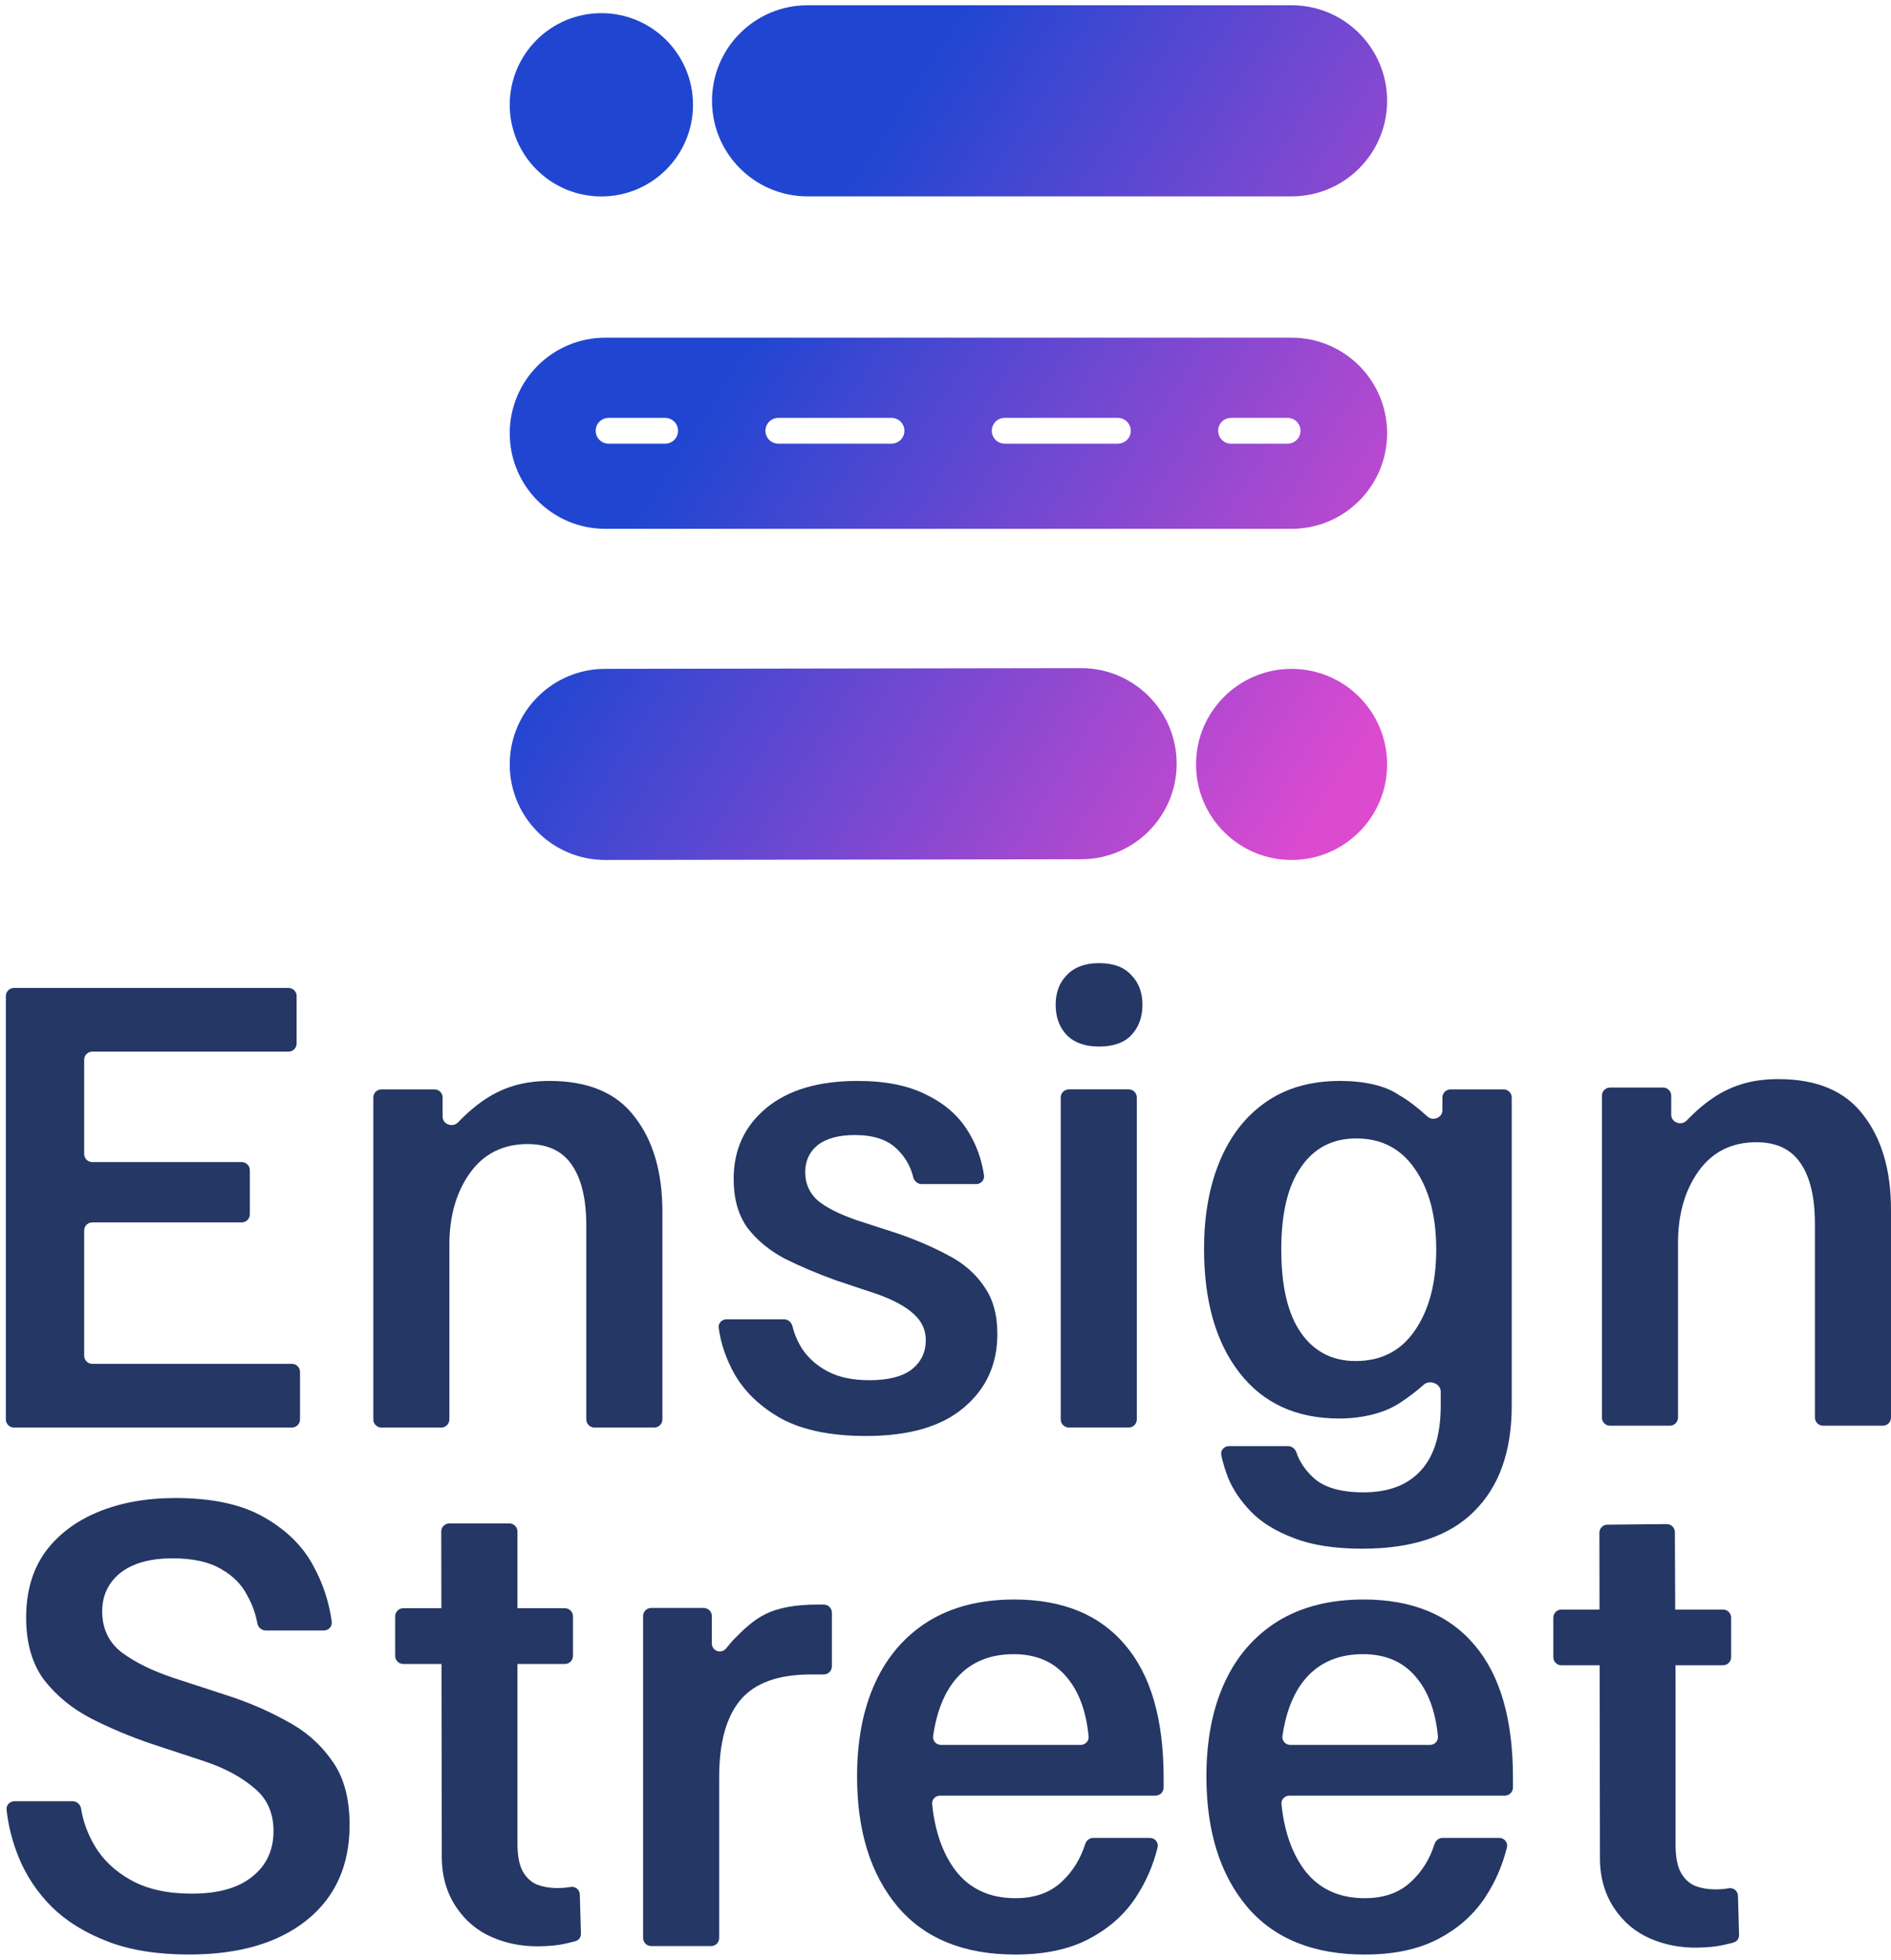 <svg width="220" height="228" viewBox="0 0 220 228" fill="none" xmlns="http://www.w3.org/2000/svg">
<path d="M82.836 11.729C82.836 5.589 87.813 0.612 93.953 0.612H150.261C156.401 0.612 161.379 5.589 161.379 11.729C161.379 17.869 156.401 22.846 150.261 22.846H93.953C87.813 22.846 82.836 17.869 82.836 11.729Z" fill="url(#paint0_linear_130_951)"/>
<path fill-rule="evenodd" clip-rule="evenodd" d="M59.302 50.401C59.302 44.261 64.279 39.284 70.419 39.284H150.261C156.401 39.284 161.379 44.261 161.379 50.401C161.379 56.541 156.401 61.519 150.261 61.519H70.419C64.279 61.519 59.302 56.541 59.302 50.401ZM78.885 50.112C78.885 50.94 78.213 51.612 77.385 51.612H70.802C69.973 51.612 69.302 50.94 69.302 50.112C69.302 49.283 69.973 48.612 70.802 48.612H77.385C78.213 48.612 78.885 49.283 78.885 50.112ZM103.718 51.612C104.547 51.612 105.218 50.94 105.218 50.112C105.218 49.283 104.547 48.612 103.718 48.612H90.552C89.723 48.612 89.052 49.283 89.052 50.112C89.052 50.94 89.723 51.612 90.552 51.612H103.718ZM131.552 50.112C131.552 50.94 130.88 51.612 130.052 51.612H116.885C116.057 51.612 115.385 50.94 115.385 50.112C115.385 49.283 116.057 48.612 116.885 48.612H130.052C130.88 48.612 131.552 49.283 131.552 50.112ZM151.302 50.112C151.302 50.94 150.63 51.612 149.802 51.612H143.218C142.39 51.612 141.718 50.94 141.718 50.112C141.718 49.283 142.39 48.612 143.218 48.612H149.802C150.63 48.612 151.302 49.283 151.302 50.112Z" fill="url(#paint1_linear_130_951)"/>
<path d="M59.302 88.925C59.302 82.785 64.279 77.808 70.419 77.808L125.775 77.724C131.915 77.724 136.893 82.701 136.893 88.841C136.893 94.981 131.915 99.959 125.775 99.959L70.419 100.042C64.279 100.042 59.302 95.065 59.302 88.925Z" fill="url(#paint2_linear_130_951)"/>
<path d="M80.625 12.192C80.625 18.08 75.852 22.854 69.963 22.854C64.075 22.854 59.302 18.08 59.302 12.192C59.302 6.304 64.075 1.53 69.963 1.53C75.852 1.53 80.625 6.304 80.625 12.192Z" fill="url(#paint3_linear_130_951)"/>
<path d="M161.379 88.925C161.379 95.064 156.402 100.04 150.263 100.04C144.124 100.04 139.148 95.064 139.148 88.925C139.148 82.786 144.124 77.81 150.263 77.81C156.402 77.81 161.379 82.786 161.379 88.925Z" fill="url(#paint4_linear_130_951)"/>
<path d="M158.776 227.374C152.788 227.374 148.221 225.516 145.074 221.801C141.927 218.043 140.354 212.995 140.354 206.657C140.354 202.461 141.053 198.834 142.451 195.774C143.85 192.715 145.904 190.333 148.614 188.628C151.367 186.924 154.711 186.072 158.645 186.072C164.283 186.072 168.588 187.842 171.56 191.382C174.532 194.878 176.018 200.014 176.018 206.788V207.944C176.018 208.464 175.596 208.886 175.075 208.886H150.009C149.466 208.886 149.033 209.344 149.088 209.885C149.406 213.01 150.297 215.561 151.761 217.54C153.422 219.725 155.76 220.818 158.776 220.818C161.048 220.818 162.862 220.162 164.217 218.851C165.452 217.693 166.347 216.245 166.9 214.507C167.031 214.097 167.403 213.803 167.834 213.803H174.421C175.012 213.803 175.458 214.341 175.316 214.915C174.796 217.013 173.959 218.937 172.805 220.687C171.494 222.697 169.68 224.314 167.364 225.538C165.047 226.762 162.185 227.374 158.776 227.374ZM149.2 201.95C149.12 202.503 149.558 202.986 150.116 202.986H166.371C166.911 202.986 167.343 202.533 167.291 201.995C167.011 199.106 166.183 196.836 164.807 195.184C163.321 193.349 161.245 192.431 158.579 192.431C155.825 192.431 153.64 193.327 152.023 195.119C150.572 196.727 149.631 199.004 149.2 201.95Z" fill="#243765"/>
<path d="M118.134 227.374C112.146 227.374 107.579 225.516 104.432 221.801C101.285 218.043 99.712 212.995 99.712 206.657C99.712 202.461 100.411 198.834 101.81 195.774C103.208 192.715 105.263 190.333 107.972 188.628C110.726 186.924 114.069 186.072 118.003 186.072C123.641 186.072 127.946 187.842 130.918 191.382C133.89 194.878 135.376 200.014 135.376 206.788V207.944C135.376 208.464 134.954 208.886 134.434 208.886H109.368C108.824 208.886 108.392 209.344 108.447 209.885C108.764 213.01 109.655 215.561 111.119 217.54C112.78 219.725 115.118 220.818 118.134 220.818C120.407 220.818 122.221 220.162 123.575 218.851C124.811 217.693 125.705 216.245 126.259 214.507C126.389 214.097 126.761 213.803 127.192 213.803H133.779C134.37 213.803 134.817 214.341 134.675 214.915C134.155 217.013 133.318 218.937 132.164 220.687C130.853 222.697 129.039 224.314 126.722 225.538C124.406 226.762 121.543 227.374 118.134 227.374ZM108.559 201.95C108.478 202.503 108.916 202.986 109.474 202.986H125.73C126.269 202.986 126.701 202.533 126.649 201.995C126.37 199.106 125.542 196.836 124.166 195.184C122.68 193.349 120.603 192.431 117.937 192.431C115.184 192.431 112.999 193.327 111.381 195.119C109.93 196.727 108.989 199.004 108.559 201.95Z" fill="#243765"/>
<path d="M75.761 226.39C75.241 226.39 74.819 225.968 74.819 225.447V187.997C74.819 187.476 75.241 187.054 75.761 187.054H81.874C82.395 187.054 82.817 187.476 82.817 187.997V191.185C82.817 192.09 83.937 192.451 84.496 191.74C84.831 191.314 85.172 190.912 85.513 190.571C86.455 189.628 87.603 188.474 89.045 187.775C90.531 187.032 92.542 186.661 95.077 186.661H95.839C96.359 186.661 96.781 187.083 96.781 187.603V193.847C96.781 194.368 96.359 194.79 95.839 194.79H94.356C90.553 194.79 87.821 195.773 86.161 197.74C84.5 199.707 83.669 202.701 83.669 206.722V225.447C83.669 225.968 83.247 226.39 82.727 226.39H75.761Z" fill="#243765"/>
<path d="M21.987 227.37C18.316 227.37 15.169 226.868 12.547 225.862C9.925 224.857 7.761 223.524 6.057 221.863C4.352 220.159 3.063 218.236 2.189 216.094C1.445 214.272 0.97 212.419 0.764 210.534C0.705 209.995 1.138 209.538 1.68 209.538H8.46C8.953 209.538 9.359 209.919 9.434 210.407C9.659 211.852 10.172 213.267 10.973 214.652C11.935 216.313 13.355 217.668 15.235 218.717C17.114 219.765 19.474 220.29 22.315 220.29C25.375 220.29 27.713 219.634 29.33 218.323C30.991 217.012 31.821 215.242 31.821 213.013C31.821 210.871 31.056 209.189 29.527 207.965C28.041 206.697 26.118 205.67 23.758 204.883L17.595 202.851C15.147 202.021 12.809 201.037 10.58 199.901C8.395 198.765 6.581 197.279 5.139 195.443C3.74 193.564 3.041 191.138 3.041 188.166C3.041 185.194 3.762 182.681 5.204 180.627C6.69 178.572 8.744 176.999 11.367 175.906C13.989 174.814 17.005 174.267 20.414 174.267C24.697 174.267 28.128 175.01 30.707 176.496C33.329 177.982 35.252 179.884 36.476 182.2C37.581 184.219 38.287 186.372 38.595 188.657C38.669 189.203 38.233 189.674 37.682 189.674H30.91C30.423 189.674 30.021 189.302 29.935 188.824C29.738 187.732 29.362 186.683 28.806 185.675C28.15 184.363 27.123 183.315 25.724 182.528C24.326 181.697 22.446 181.282 20.086 181.282C17.464 181.282 15.431 181.85 13.989 182.987C12.591 184.123 11.891 185.609 11.891 187.445C11.891 189.499 12.678 191.116 14.251 192.296C15.825 193.432 17.792 194.394 20.152 195.181L26.38 197.213C28.827 198 31.122 198.983 33.264 200.163C35.449 201.3 37.219 202.829 38.574 204.752C39.972 206.632 40.672 209.145 40.672 212.292C40.672 217.012 39.011 220.705 35.689 223.371C32.368 226.037 27.8 227.37 21.987 227.37Z" fill="#243765"/>
<path d="M201.401 188.182C201.401 187.662 200.979 187.24 200.458 187.24H194.897L194.856 178.237C194.853 177.715 194.427 177.294 193.904 177.299L187.008 177.366C186.49 177.37 186.073 177.792 186.074 178.31L186.089 187.24H181.655C181.135 187.24 180.713 187.662 180.713 188.182V192.779C180.713 193.3 181.135 193.722 181.655 193.722H186.101L186.139 216.175C186.139 218.535 186.778 220.471 187.829 222.034C188.879 223.596 190.254 224.751 191.954 225.498C193.655 226.245 195.525 226.602 197.492 226.568C198.692 226.551 199.693 226.449 200.493 226.262C200.964 226.162 201.371 226.062 201.715 225.962C202.097 225.851 202.336 225.488 202.324 225.09L202.195 220.53C202.179 219.972 201.663 219.561 201.114 219.664C200.664 219.749 200.139 219.792 199.539 219.792C198.722 219.792 197.964 219.664 197.263 219.41C196.58 219.138 196.021 218.637 195.588 217.907C195.155 217.16 194.938 216.047 194.938 214.57V196.063L194.927 193.722H200.458C200.979 193.722 201.401 193.3 201.401 192.779V188.182Z" fill="#243765"/>
<path d="M66.662 188.028C66.662 187.507 66.24 187.085 65.719 187.085H60.199L60.199 178.163C60.199 177.642 59.777 177.22 59.256 177.22H52.278C51.757 177.22 51.335 177.643 51.336 178.164L51.351 187.085H46.917C46.396 187.085 45.974 187.507 45.974 188.028V192.625C45.974 193.146 46.396 193.568 46.917 193.568H51.362L51.4 216.02C51.4 218.381 52.04 220.317 53.09 221.879C54.14 223.442 55.515 224.596 57.216 225.344C58.916 226.091 60.786 226.448 62.753 226.414C63.954 226.397 64.954 226.295 65.754 226.108C66.225 226.008 66.632 225.908 66.976 225.808C67.358 225.697 67.597 225.333 67.586 224.936L67.456 220.376C67.44 219.817 66.924 219.407 66.375 219.51C65.925 219.595 65.4 219.638 64.8 219.638C63.983 219.638 63.225 219.51 62.525 219.255C61.841 218.984 61.283 218.483 60.849 217.752C60.416 217.005 60.199 215.893 60.199 214.415L60.199 193.568H65.719C66.24 193.568 66.662 193.146 66.662 192.625V188.028Z" fill="#243765"/>
<path d="M187.311 165.852C186.79 165.852 186.368 165.43 186.368 164.91V127.459C186.368 126.939 186.79 126.517 187.311 126.517H193.489C194.01 126.517 194.432 126.939 194.432 127.459V129.686C194.432 130.582 195.6 131.001 196.221 130.356C197.32 129.215 198.523 128.184 199.742 127.434C201.668 126.25 203.872 125.533 206.888 125.533C211.39 125.533 214.69 126.932 216.788 129.729C218.929 132.482 220 136.154 220 140.743V164.91C220 165.43 219.578 165.852 219.057 165.852H212.092C211.572 165.852 211.15 165.43 211.15 164.91V142.382C211.15 139.322 210.603 136.984 209.511 135.367C208.418 133.706 206.692 132.876 204.331 132.876C201.447 132.876 199.196 134.012 197.579 136.285C196.005 138.514 195.219 141.289 195.219 144.611V164.91C195.219 165.43 194.797 165.852 194.276 165.852H187.311Z" fill="#243765"/>
<path d="M158.503 180.161C155.268 180.161 152.602 179.746 150.504 178.915C148.407 178.128 146.746 177.101 145.522 175.834C144.342 174.61 143.468 173.321 142.9 171.966C142.531 171.014 142.26 170.116 142.086 169.272C141.972 168.721 142.41 168.229 142.974 168.229H149.858C150.309 168.229 150.69 168.552 150.833 168.981C151.186 170.04 151.841 171.013 152.799 171.9C154.023 173.037 155.968 173.605 158.634 173.605C161.518 173.605 163.726 172.774 165.255 171.114C166.829 169.453 167.615 166.918 167.615 163.509V161.87C167.615 160.959 166.32 160.474 165.64 161.081C164.736 161.888 163.722 162.656 162.804 163.236C161.143 164.329 158.612 165.017 155.815 165.017C150.832 165.017 146.964 163.246 144.211 159.706C141.457 156.166 140.081 151.358 140.081 145.283C140.081 141.393 140.692 137.984 141.916 135.056C143.14 132.128 144.91 129.855 147.227 128.238C149.587 126.577 152.471 125.747 155.88 125.747C158.721 125.747 161.187 126.282 162.804 127.418C163.817 127.976 165.006 128.914 166.06 129.879C166.7 130.465 167.812 130.025 167.812 129.156V127.673C167.812 127.152 168.234 126.73 168.755 126.73H174.933C175.454 126.73 175.876 127.152 175.876 127.673V163.509C175.876 168.841 174.412 172.949 171.483 175.834C168.599 178.718 164.272 180.161 158.503 180.161ZM157.716 158.33C160.688 158.33 162.983 157.149 164.6 154.789C166.261 152.385 167.091 149.239 167.091 145.349C167.091 141.459 166.261 138.334 164.6 135.974C162.983 133.614 160.71 132.434 157.782 132.434C155.028 132.434 152.886 133.548 151.357 135.777C149.827 137.962 149.062 141.153 149.062 145.349C149.062 149.632 149.827 152.866 151.357 155.052C152.886 157.237 155.006 158.33 157.716 158.33Z" fill="#243765"/>
<path d="M124.35 166.063C123.829 166.063 123.407 165.641 123.407 165.121V127.67C123.407 127.15 123.829 126.728 124.35 126.728H131.315C131.836 126.728 132.258 127.15 132.258 127.67V165.121C132.258 165.641 131.836 166.063 131.315 166.063H124.35ZM127.865 121.745C126.248 121.745 125.003 121.308 124.129 120.434C123.254 119.516 122.817 118.336 122.817 116.894C122.817 115.452 123.254 114.293 124.129 113.419C125.003 112.501 126.248 112.042 127.865 112.042C129.526 112.042 130.772 112.501 131.602 113.419C132.476 114.293 132.914 115.452 132.914 116.894C132.914 118.336 132.476 119.516 131.602 120.434C130.772 121.308 129.526 121.745 127.865 121.745Z" fill="#243765"/>
<path d="M100.759 167.049C96.738 167.049 93.482 166.393 90.991 165.082C88.543 163.727 86.708 162.001 85.484 159.903C84.484 158.125 83.86 156.315 83.614 154.474C83.541 153.936 83.975 153.478 84.518 153.478H91.222C91.691 153.478 92.083 153.825 92.194 154.281C92.421 155.211 92.806 156.102 93.351 156.953C94.094 158.045 95.099 158.92 96.367 159.575C97.634 160.231 99.23 160.559 101.153 160.559C103.338 160.559 104.977 160.143 106.069 159.313C107.162 158.439 107.708 157.302 107.708 155.904C107.708 154.724 107.25 153.719 106.332 152.888C105.414 152.014 103.972 151.227 102.005 150.528L97.284 148.955C95.099 148.168 93.089 147.316 91.253 146.398C89.461 145.436 88.019 144.234 86.926 142.792C85.877 141.306 85.353 139.427 85.353 137.154C85.353 133.745 86.62 130.991 89.155 128.893C91.69 126.796 95.23 125.747 99.776 125.747C103.054 125.747 105.742 126.293 107.84 127.386C109.981 128.435 111.598 129.877 112.691 131.712C113.616 133.229 114.212 134.902 114.479 136.731C114.558 137.275 114.122 137.744 113.573 137.744H107.221C106.749 137.744 106.357 137.393 106.244 136.935C105.933 135.67 105.306 134.584 104.365 133.679C103.272 132.587 101.633 132.04 99.448 132.04C97.569 132.04 96.126 132.434 95.121 133.22C94.159 134.007 93.679 135.056 93.679 136.367C93.679 137.678 94.159 138.771 95.121 139.645C96.126 140.476 97.634 141.24 99.645 141.94L104.299 143.448C106.485 144.191 108.473 145.043 110.265 146.004C112.057 146.922 113.456 148.124 114.461 149.61C115.51 151.052 116.034 152.91 116.034 155.183C116.034 158.723 114.723 161.586 112.101 163.771C109.522 165.956 105.742 167.049 100.759 167.049Z" fill="#243765"/>
<path d="M44.373 166.066C43.853 166.066 43.431 165.644 43.431 165.123V127.673C43.431 127.152 43.853 126.73 44.373 126.73H50.552C51.072 126.73 51.494 127.152 51.494 127.673V129.9C51.494 130.795 52.662 131.214 53.284 130.569C54.383 129.428 55.586 128.398 56.805 127.648C58.731 126.464 60.935 125.747 63.951 125.747C68.452 125.747 71.752 127.145 73.85 129.942C75.992 132.696 77.063 136.367 77.063 140.956V165.123C77.063 165.644 76.641 166.066 76.12 166.066H69.155C68.634 166.066 68.212 165.644 68.212 165.123V142.595C68.212 139.536 67.666 137.198 66.573 135.58C65.48 133.92 63.754 133.089 61.394 133.089C58.509 133.089 56.258 134.226 54.641 136.498C53.068 138.727 52.281 141.503 52.281 144.824V165.123C52.281 165.644 51.859 166.066 51.339 166.066H44.373Z" fill="#243765"/>
<path d="M1.623 166.065C1.103 166.065 0.681 165.643 0.681 165.123V115.872C0.681 115.351 1.103 114.929 1.623 114.929H33.567C34.087 114.929 34.509 115.351 34.509 115.872V121.395C34.509 121.915 34.087 122.337 33.567 122.337H10.736C10.215 122.337 9.793 122.759 9.793 123.28V134.244C9.793 134.765 10.215 135.187 10.736 135.187H28.125C28.646 135.187 29.068 135.609 29.068 136.13V141.259C29.068 141.78 28.646 142.202 28.125 142.202H10.736C10.215 142.202 9.793 142.624 9.793 143.144V157.715C9.793 158.235 10.215 158.657 10.736 158.657H33.96C34.481 158.657 34.903 159.079 34.903 159.6V165.123C34.903 165.643 34.481 166.065 33.96 166.065H1.623Z" fill="#243765"/>
<defs>
<linearGradient id="paint0_linear_130_951" x1="65.582" y1="10.598" x2="167.099" y2="75.574" gradientUnits="userSpaceOnUse">
<stop offset="0.281" stop-color="#2046D1"/>
<stop offset="1" stop-color="#DC4AD0"/>
</linearGradient>
<linearGradient id="paint1_linear_130_951" x1="65.582" y1="10.598" x2="167.099" y2="75.574" gradientUnits="userSpaceOnUse">
<stop offset="0.281" stop-color="#2046D1"/>
<stop offset="1" stop-color="#DC4AD0"/>
</linearGradient>
<linearGradient id="paint2_linear_130_951" x1="65.582" y1="10.598" x2="167.099" y2="75.574" gradientUnits="userSpaceOnUse">
<stop offset="0.281" stop-color="#2046D1"/>
<stop offset="1" stop-color="#DC4AD0"/>
</linearGradient>
<linearGradient id="paint3_linear_130_951" x1="65.582" y1="10.598" x2="167.099" y2="75.574" gradientUnits="userSpaceOnUse">
<stop offset="0.281" stop-color="#2046D1"/>
<stop offset="1" stop-color="#DC4AD0"/>
</linearGradient>
<linearGradient id="paint4_linear_130_951" x1="65.582" y1="10.598" x2="167.099" y2="75.574" gradientUnits="userSpaceOnUse">
<stop offset="0.281" stop-color="#2046D1"/>
<stop offset="1" stop-color="#DC4AD0"/>
</linearGradient>
</defs>
</svg>

